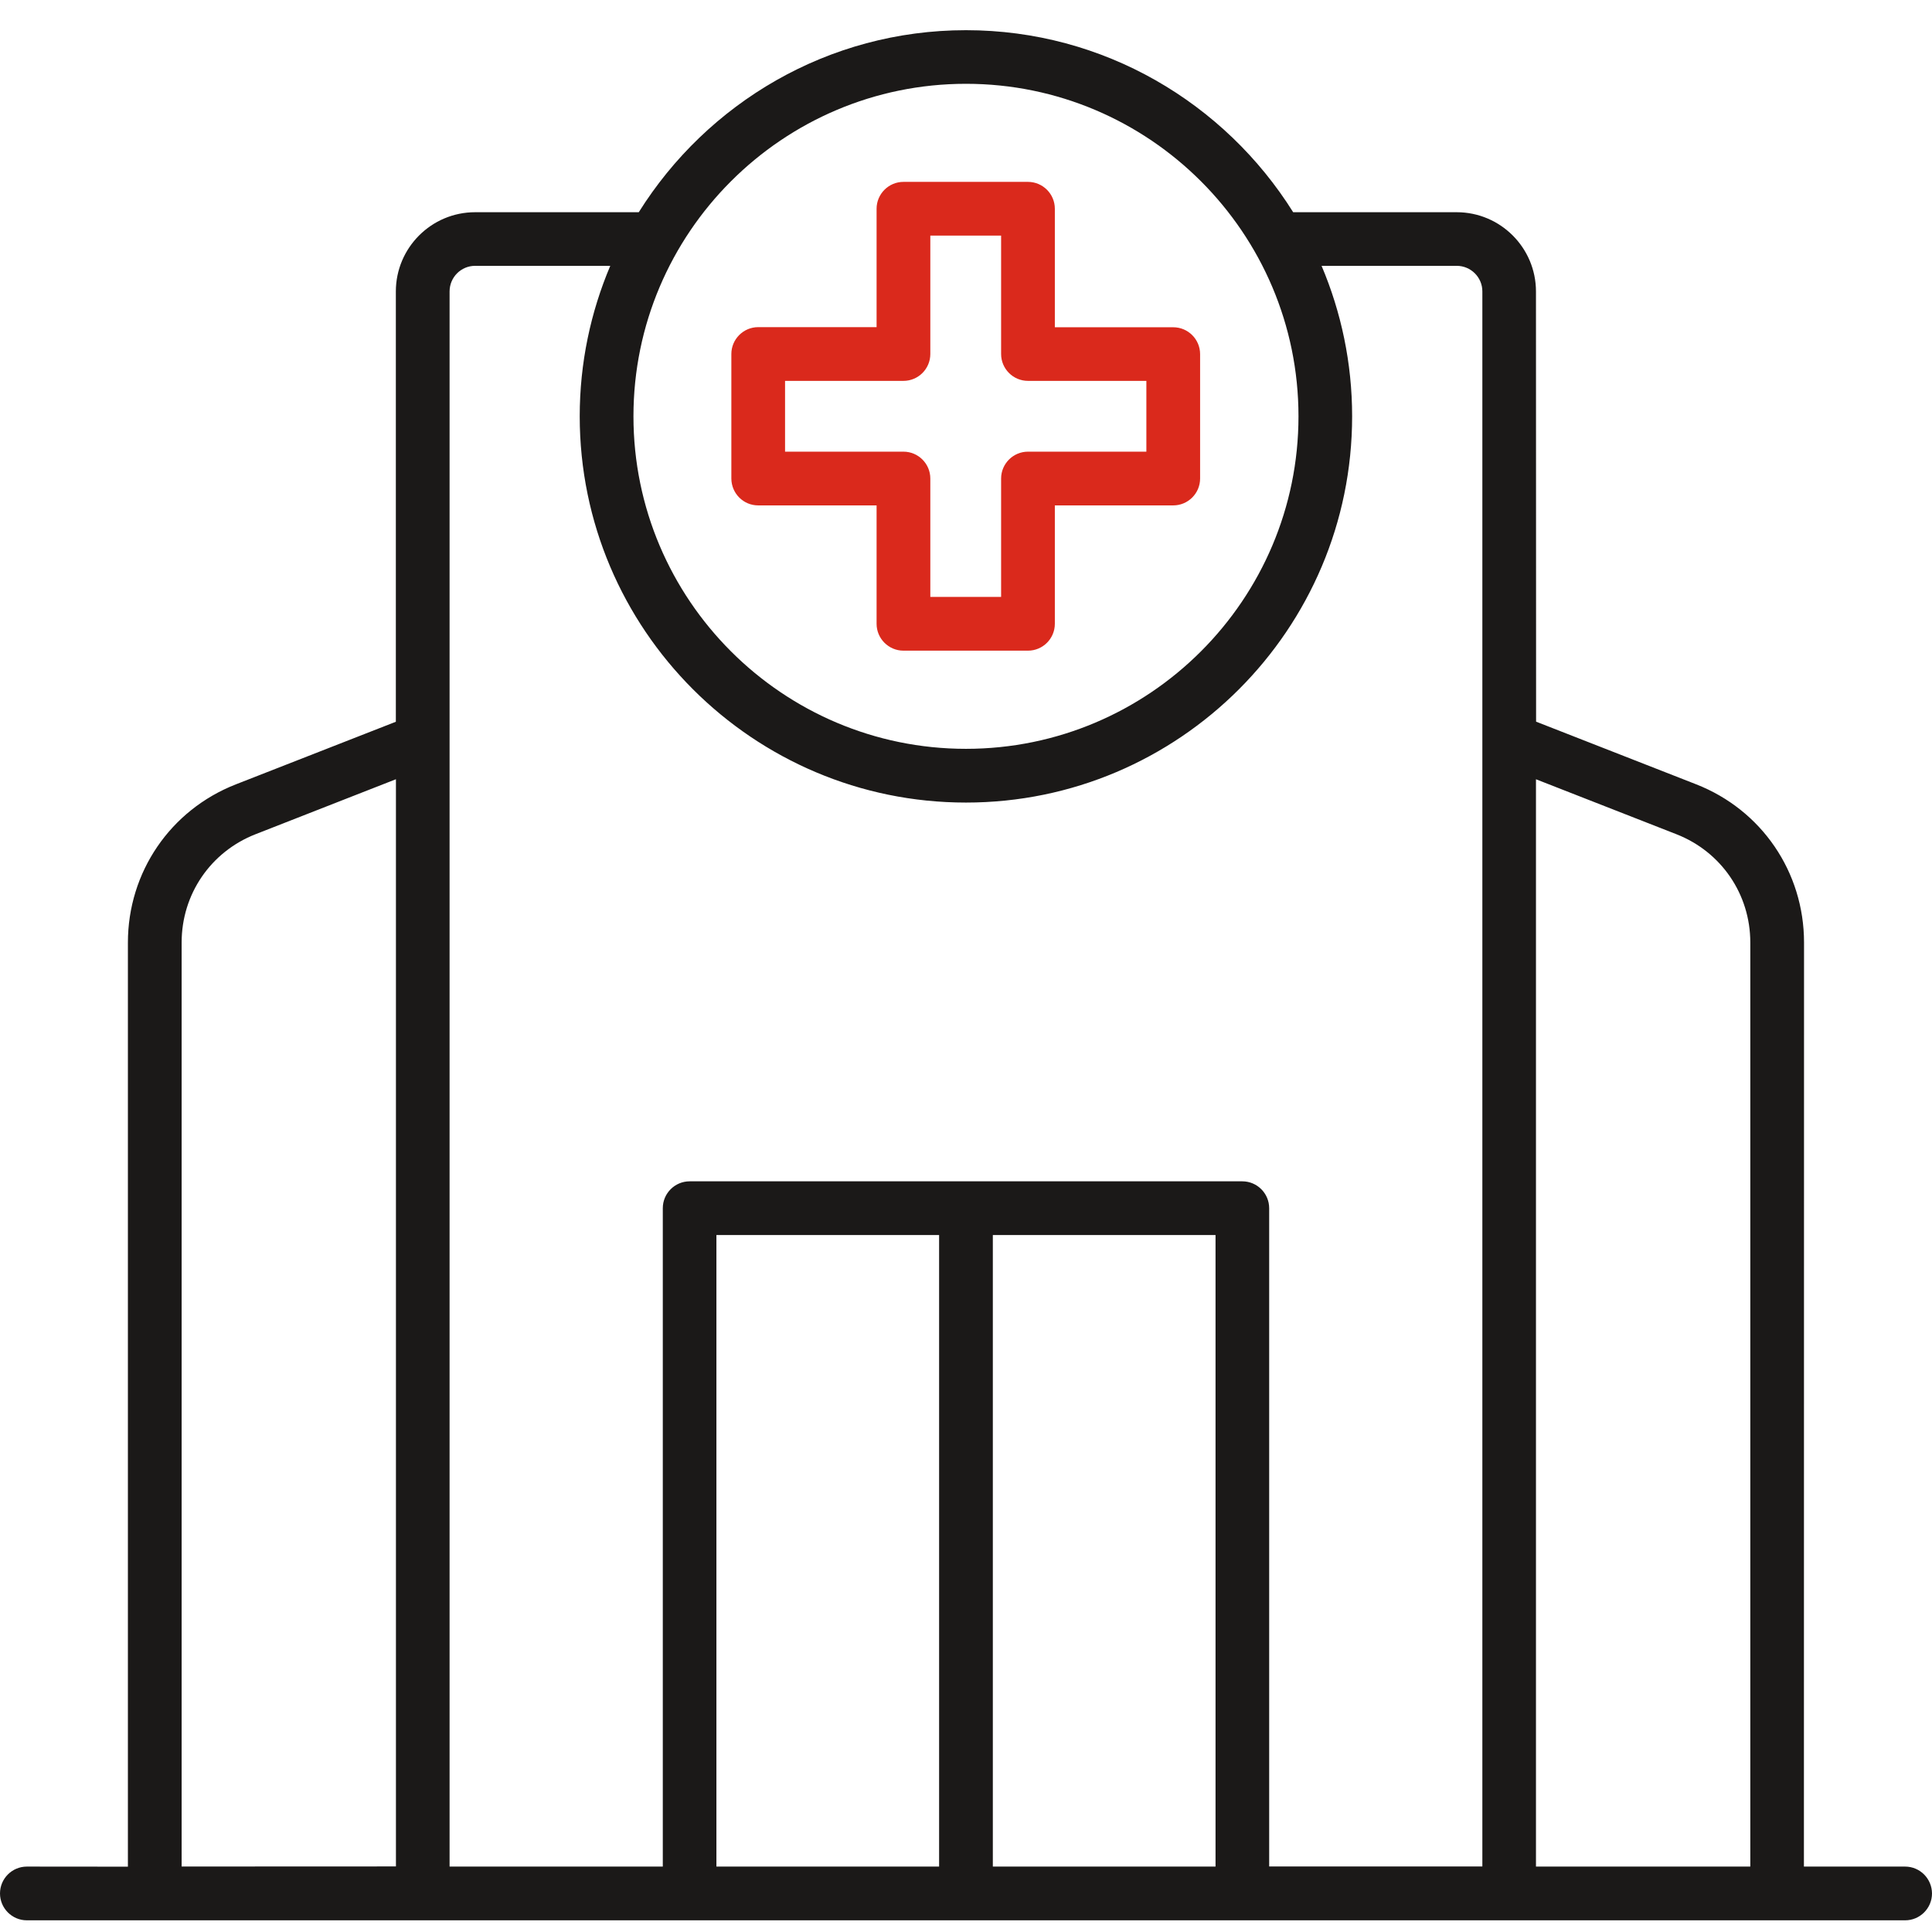 <svg width="64" height="64" viewBox="0 0 64 64" fill="none" xmlns="http://www.w3.org/2000/svg">
<path d="M63.107 61.833H59.757L59.761 31.222C59.761 28.887 58.356 26.829 56.184 25.98L50.885 23.906L50.881 9.656C50.881 8.208 49.703 7.03 48.255 7.03H42.838C40.574 3.416 36.567 1 31.999 1C27.43 1 23.424 3.416 21.16 7.03H15.739C14.29 7.03 13.113 8.208 13.113 9.656V23.909L7.813 25.983C5.641 26.833 4.237 28.893 4.237 31.225V61.836L0.89 61.833C0.399 61.833 0 62.232 0 62.723C0 63.213 0.399 63.613 0.89 63.613H63.11C63.601 63.613 64 63.213 64 62.723C63.997 62.232 63.601 61.833 63.107 61.833ZM55.531 27.634C57.02 28.216 57.981 29.624 57.981 31.221V61.832H50.881V25.814L55.531 27.634ZM31.999 2.776C38.073 2.776 43.014 7.717 43.014 13.791C43.014 19.865 38.073 24.806 31.999 24.806C25.925 24.806 20.984 19.865 20.984 13.791C20.984 7.717 25.925 2.776 31.999 2.776ZM15.739 8.806H20.216C19.566 10.339 19.204 12.024 19.204 13.791C19.204 20.846 24.943 26.586 31.999 26.586C39.055 26.586 44.791 20.847 44.791 13.791C44.791 12.024 44.428 10.339 43.779 8.806H48.256C48.723 8.806 49.105 9.185 49.105 9.652V61.829H42.043V40.023C42.043 39.532 41.643 39.133 41.153 39.133H22.846C22.355 39.133 21.956 39.532 21.956 40.023V61.832H14.893V9.656C14.893 9.185 15.272 8.806 15.739 8.806ZM32.889 40.913H40.266V61.832H32.889V40.913ZM31.109 61.832H23.732V40.913H31.109V61.832ZM6.017 31.221C6.017 29.623 6.978 28.216 8.467 27.634L13.116 25.813V61.828L6.017 61.831V31.221Z" fill="#1B1918"/>
<path d="M25.116 16.742H29.038V20.664C29.038 21.155 29.438 21.554 29.928 21.554H34.053C34.544 21.554 34.943 21.155 34.943 20.664V16.742H38.865C39.356 16.742 39.755 16.343 39.755 15.852V11.731C39.755 11.24 39.356 10.841 38.865 10.841H34.943V6.915C34.943 6.425 34.544 6.025 34.053 6.025H29.928C29.438 6.025 29.038 6.425 29.038 6.915V10.837H25.116C24.626 10.837 24.227 11.237 24.227 11.727V15.852C24.23 16.346 24.626 16.742 25.116 16.742ZM26.006 12.617H29.928C30.419 12.617 30.818 12.218 30.818 11.727V7.805H33.163V11.727C33.163 12.218 33.563 12.617 34.053 12.617H37.975V14.962H34.053C33.563 14.962 33.163 15.361 33.163 15.852V19.774H30.818V15.852C30.818 15.361 30.419 14.962 29.928 14.962H26.006V12.617Z" fill="#DA291C"/>
</svg>
